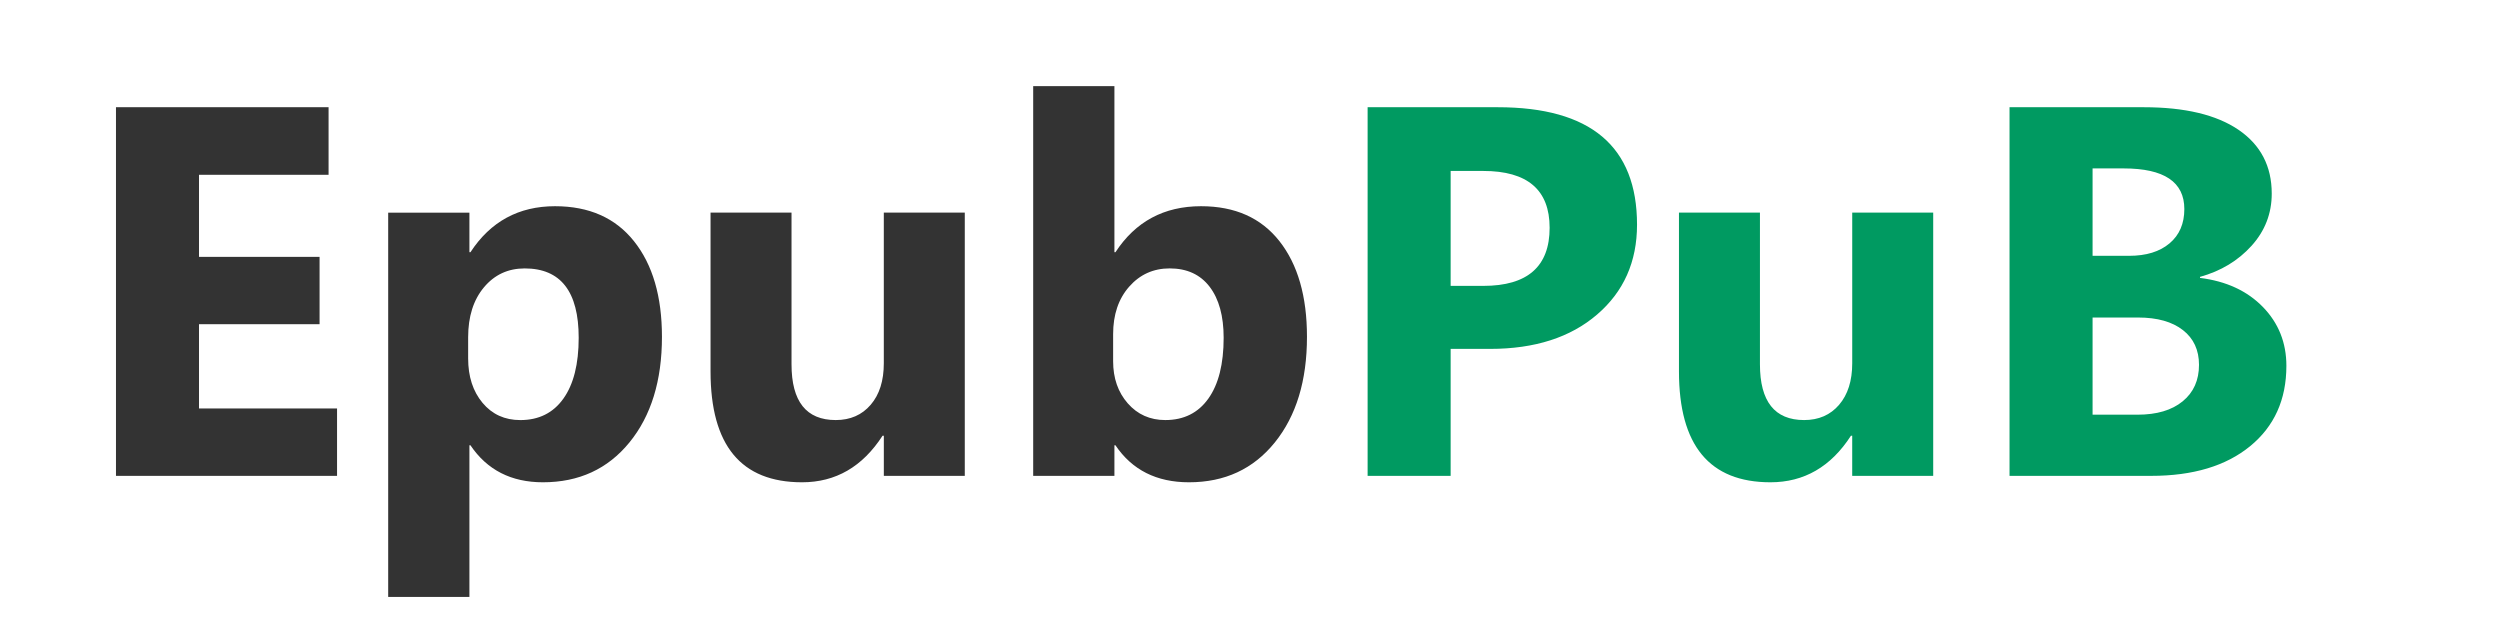 <svg xmlns="http://www.w3.org/2000/svg" xmlns:xlink="http://www.w3.org/1999/xlink" class="gmg-logo gmg-logo--lifehacker" width="128" height="32" viewbox="0 0 128 32" >
	<path fill="#333333"
		  d="M17.256,24.364H5.938V5.49h10.885v3.461h-6.634v4.199h6.173v3.448h-6.173v4.317h7.068V24.364zM24.087,22.798h-0.053v7.766h-4.159V10.887h4.159v2.027h0.053c1.026-1.571,2.47-2.356,4.33-2.356c1.746,0,3.095,0.599,4.047,1.796s1.428,2.828,1.428,4.89c0,2.246-0.555,4.049-1.665,5.409c-1.11,1.36-2.586,2.04-4.429,2.04                                C26.175,24.693,24.938,24.062,24.087,22.798z M23.969,17.27v1.08c0,0.93,0.246,1.688,0.737,2.276                                c0.491,0.588,1.136,0.882,1.935,0.882c0.948,0,1.683-0.366,2.205-1.099s0.783-1.771,0.783-3.113c0-2.369-0.921-3.553-2.764-3.553                                c-0.851,0-1.546,0.322-2.086,0.967S23.969,16.208,23.969,17.27zM49.398,24.364h-4.146v-2.054h-0.066c-1.027,1.589-2.4,2.383-4.12,2.383c-3.124,0-4.686-1.891-4.686-5.673                                v-8.134h4.146v7.766c0,1.904,0.754,2.855,2.264,2.855c0.746,0,1.343-0.261,1.79-0.783c0.448-0.521,0.671-1.23,0.671-2.125v-7.713                                h4.146V24.364zM57.111,22.798h-0.053v1.566h-4.159V4.411h4.159v8.503h0.053c1.026-1.571,2.487-2.356,4.383-2.356                                c1.737,0,3.075,0.597,4.014,1.79s1.409,2.825,1.409,4.896c0,2.246-0.549,4.049-1.646,5.409s-2.562,2.04-4.396,2.04                                C59.217,24.693,57.962,24.062,57.111,22.798z M56.992,17.112v1.382c0,0.868,0.25,1.588,0.75,2.158                                c0.5,0.57,1.141,0.855,1.921,0.855c0.948,0,1.683-0.366,2.205-1.099s0.783-1.771,0.783-3.113c0-1.114-0.239-1.985-0.717-2.612                                c-0.479-0.627-1.161-0.941-2.047-0.941c-0.833,0-1.524,0.312-2.073,0.935S56.992,16.111,56.992,17.112z"></path>
	<path fill="#009A61"
		  d="M74.273,17.862v6.502h-4.251V5.49h6.66c4.756,0,7.134,2.005,7.134,6.015c0,1.896-0.682,3.429-2.047,4.601                                c-1.364,1.171-3.187,1.757-5.469,1.757H74.273z M74.273,8.754v5.883h1.672c2.264,0,3.396-0.992,3.396-2.975                                c0-1.939-1.132-2.909-3.396-2.909H74.273zM98.979,24.364h-4.146v-2.054h-0.065c-1.026,1.589-2.4,2.383-4.12,2.383c-3.123,0-4.685-1.891-4.685-5.673                                v-8.134h4.146v7.766c0,1.904,0.755,2.855,2.264,2.855c0.746,0,1.343-0.261,1.79-0.783c0.447-0.521,0.671-1.23,0.671-2.125v-7.713                                h4.146V24.364zM102.888,24.364V5.49h6.871c2.105,0,3.725,0.386,4.856,1.158s1.698,1.86,1.698,3.264                                c0,1.018-0.345,1.908-1.033,2.672c-0.689,0.763-1.569,1.294-2.64,1.592v0.053c1.343,0.167,2.416,0.663,3.219,1.487                                c0.803,0.825,1.204,1.83,1.204,3.015c0,1.729-0.619,3.1-1.855,4.112c-1.237,1.014-2.927,1.521-5.067,1.521H102.888z M107.14,8.623                                v4.475h1.868c0.878,0,1.568-0.212,2.073-0.638s0.757-1.011,0.757-1.757c0-1.386-1.035-2.08-3.106-2.08H107.14z M107.14,16.257                                v4.975h2.303c0.982,0,1.753-0.228,2.311-0.685c0.557-0.456,0.835-1.079,0.835-1.868c0-0.755-0.273-1.348-0.822-1.777                                s-1.314-0.645-2.297-0.645H107.14z"></path>
</svg>
